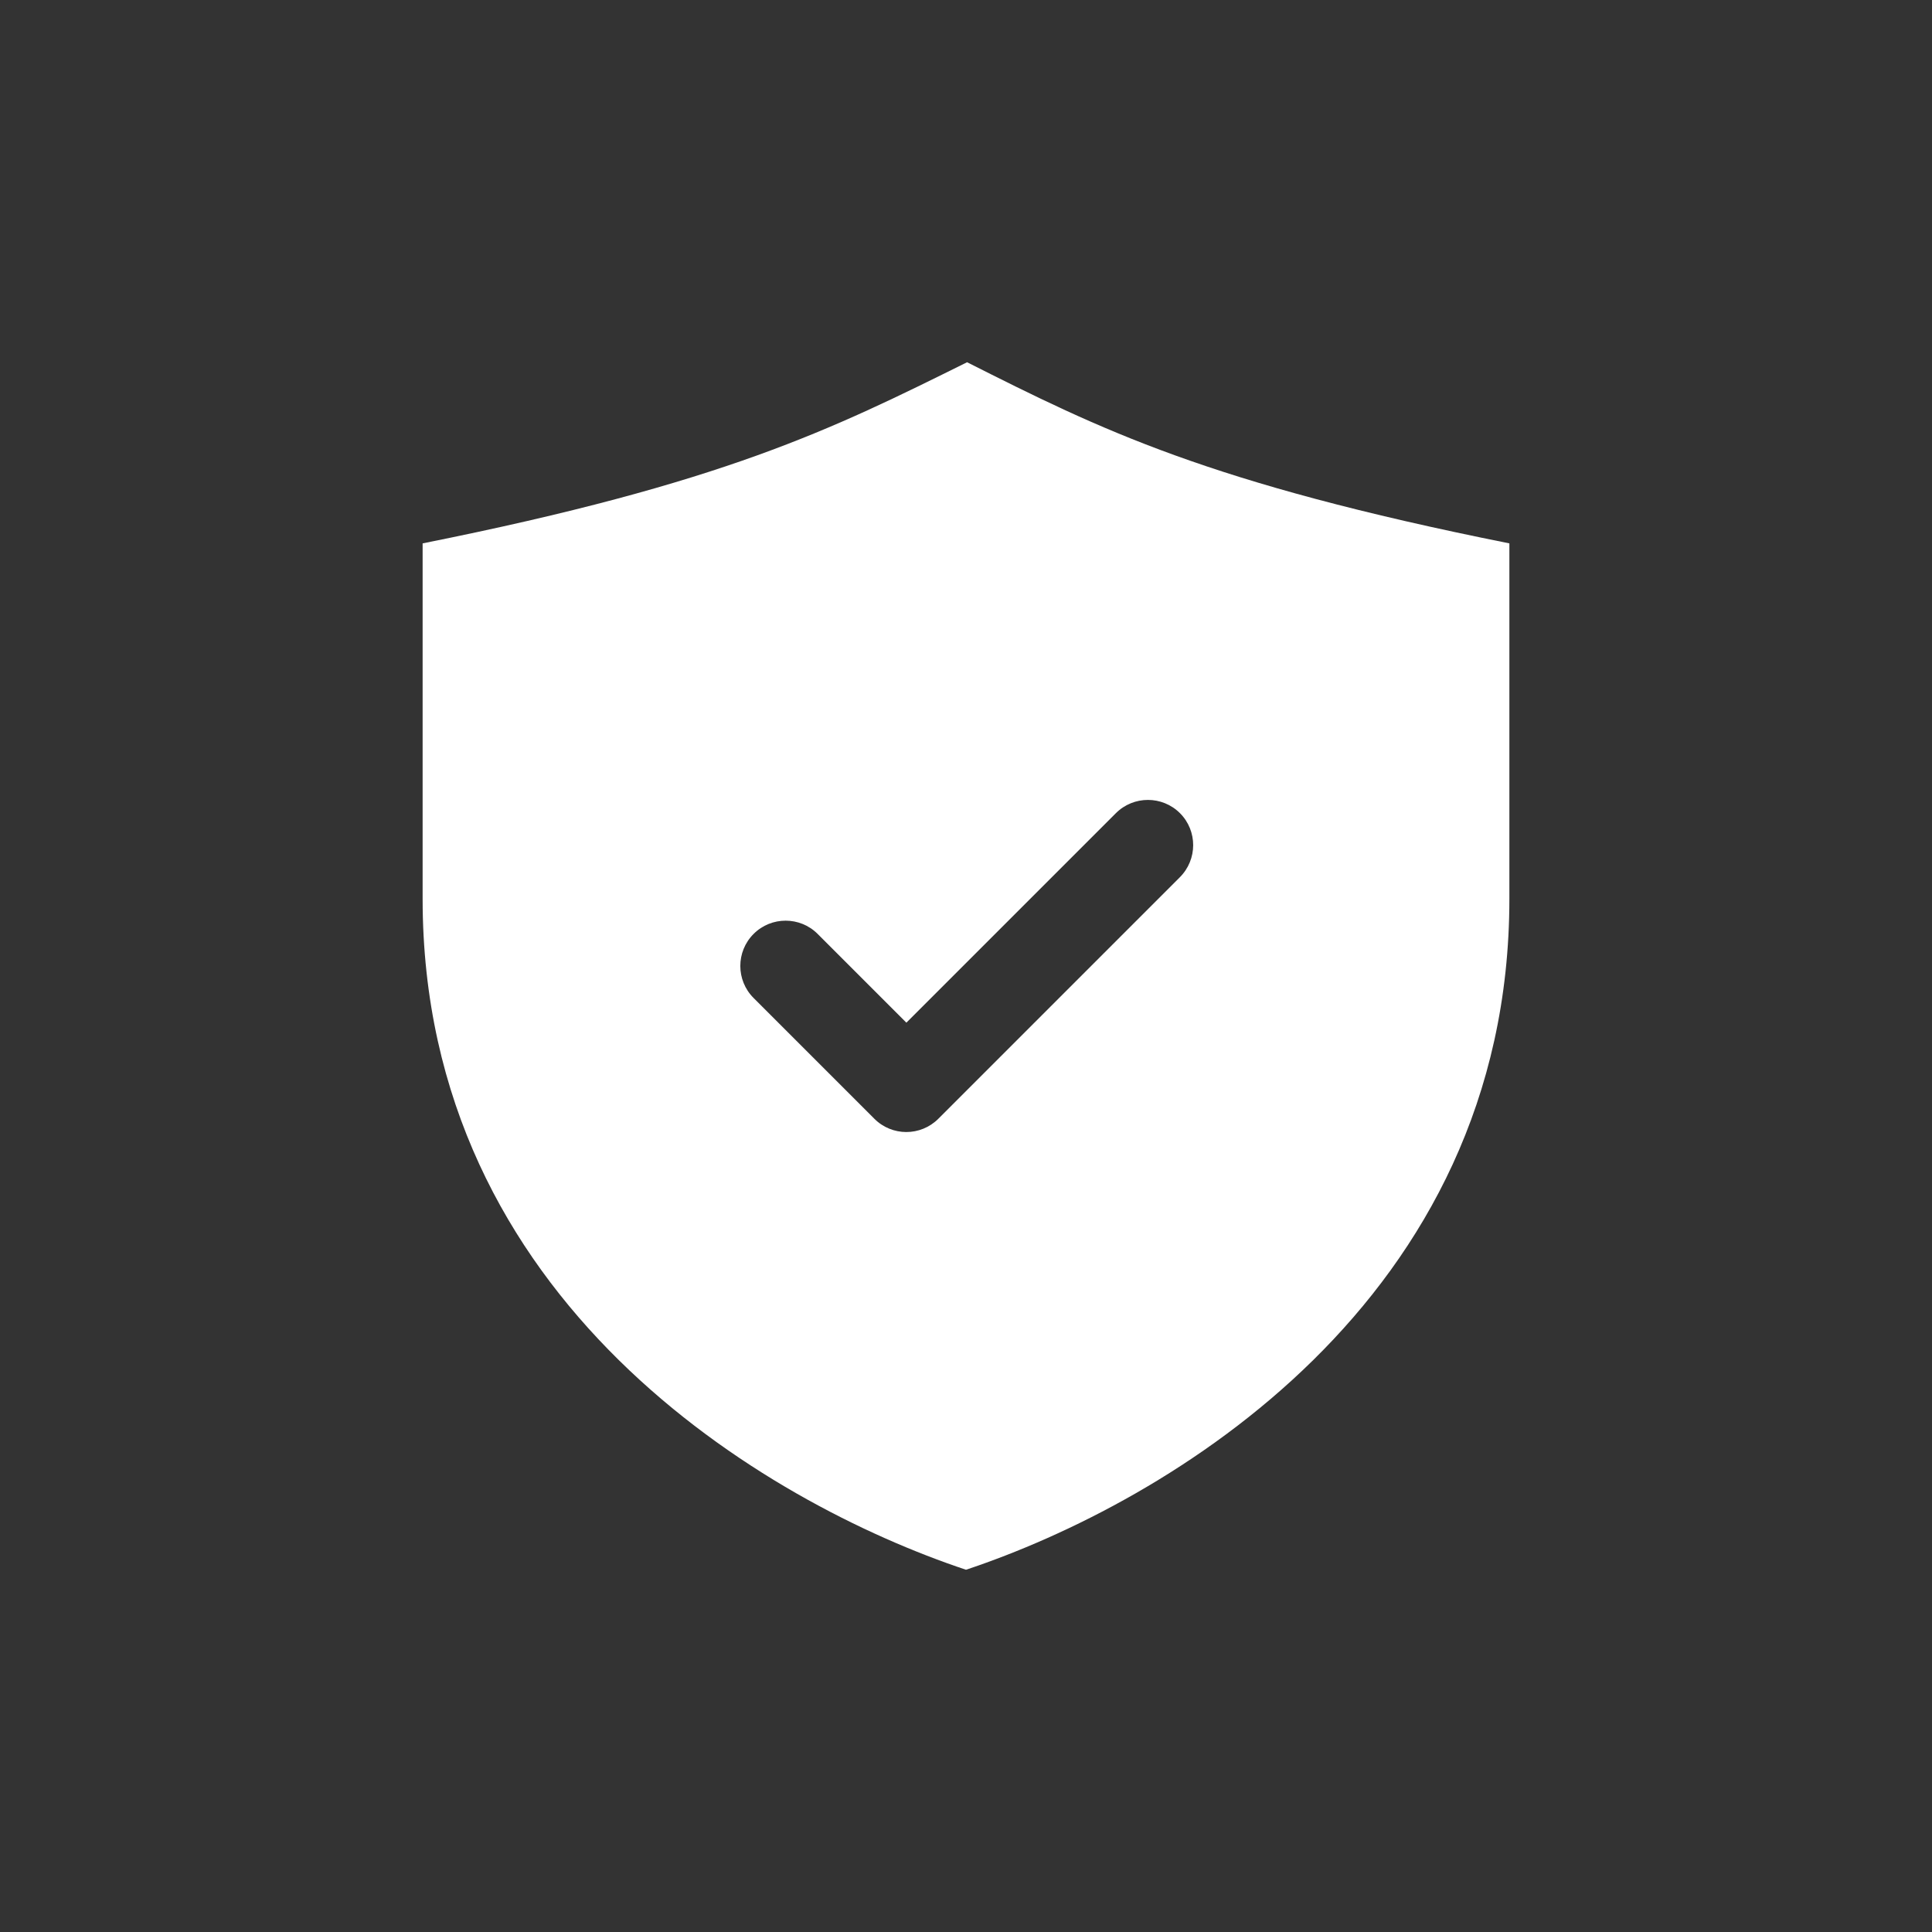 <svg width="48" height="48" viewBox="0 0 48 48" fill="none" xmlns="http://www.w3.org/2000/svg">
<rect x="0" y="0" width="48" height="48" fill="#333333" stroke="none"/>
<path d="M24.027 9C20.667 10.666 18 12 10.5 13.5C10.5 15.206 10.5 20.553 10.5 22.333C10.5 32.334 19 37.334 24 39C29 37.334 37.5 32.334 37.5 22.333C37.5 20.496 37.5 15.291 37.5 13.5C30 12 27.333 10.666 24.027 9ZM29.313 21.795L23.313 27.795C23.094 28.014 22.806 28.125 22.518 28.125C22.23 28.125 21.942 28.015 21.723 27.795L18.723 24.795C18.283 24.355 18.283 23.643 18.723 23.203C19.162 22.764 19.875 22.764 20.314 23.203L22.519 25.408L27.724 20.203C28.164 19.764 28.876 19.764 29.316 20.203C29.755 20.643 29.753 21.355 29.313 21.795Z" fill="white"/>
</svg>
